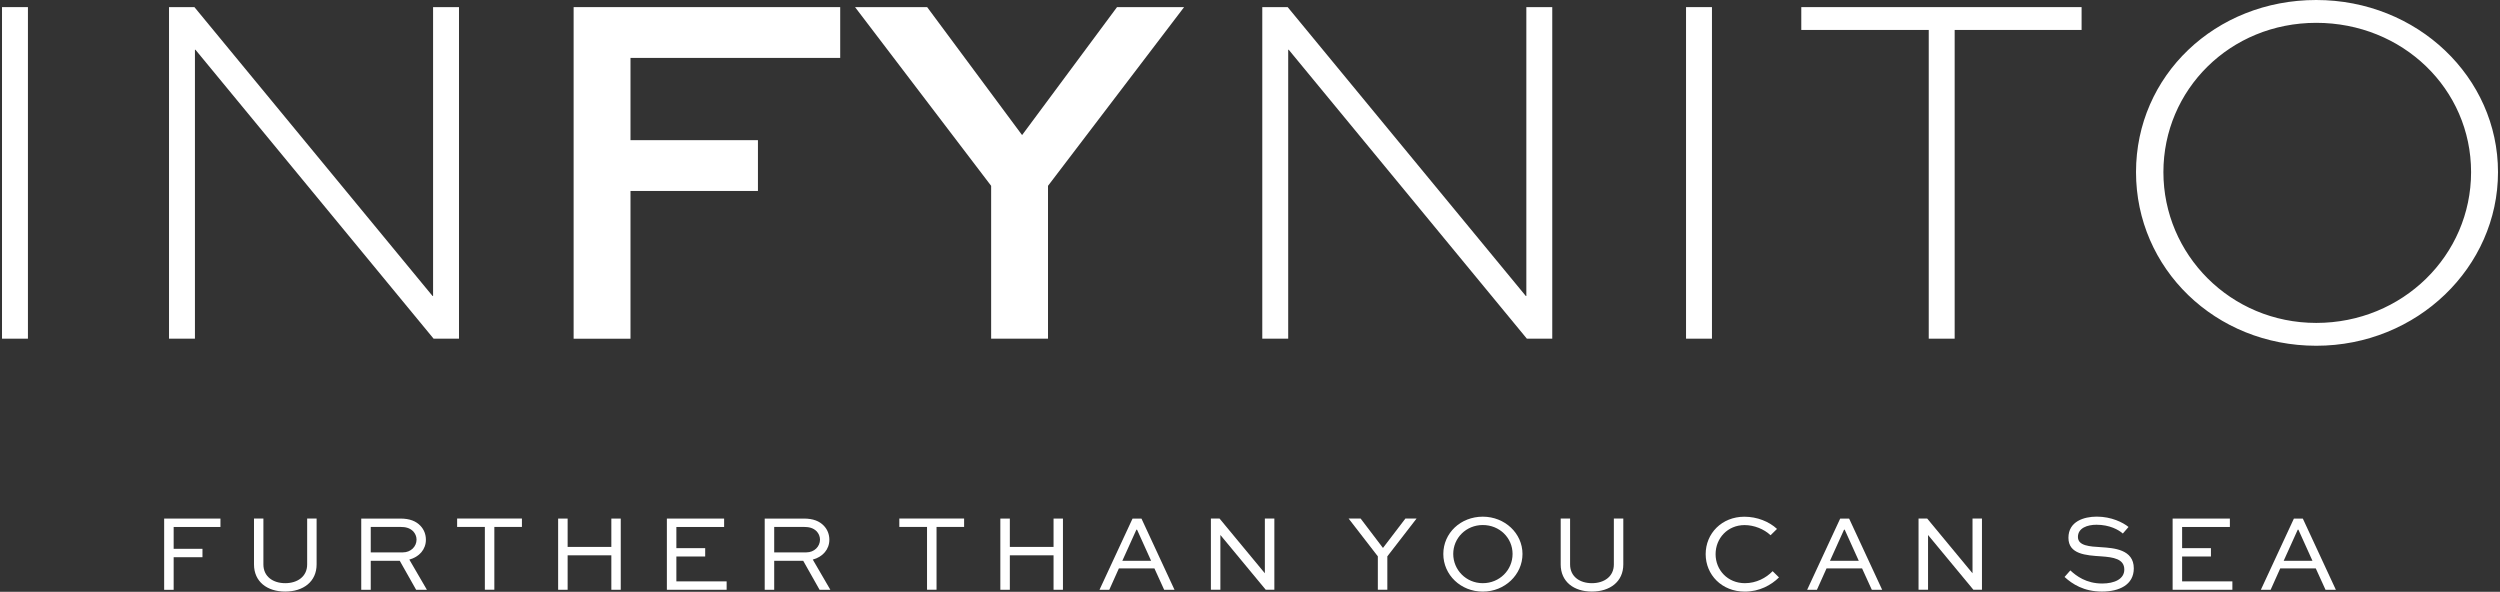 <svg width="621" height="147" viewBox="0 0 621 147" fill="none" xmlns="http://www.w3.org/2000/svg">
<rect x="0" y="0" width="621" height="147" fill="#333333" stroke="none"/>
<path d="M0.5 84.127V1.768H6.938V84.127H0.5Z" fill="white"/>
<path d="M114.015 1.768V84.127H107.707L48.552 12.356H48.422V84.127H41.984V1.768H48.292L107.447 73.527H107.577V1.768H114.015Z" fill="white"/>
<path d="M142.488 84.127V1.768H208.706V14.384H156.614V34.817H188.272V47.434H156.614V84.138H142.488V84.127Z" fill="white"/>
<path d="M294.129 1.768L260.324 46.16V84.127H246.199V46.16L212.395 1.768H230.305L253.886 33.556L277.468 1.768H294.117H294.129Z" fill="white"/>
<path d="M385.581 1.768V84.127H379.273L320.118 12.356H319.989V84.127H313.551V1.768H319.859L379.014 73.527H379.143V1.768H385.581Z" fill="white"/>
<path d="M418.812 84.127V1.768H425.25V84.127H418.812Z" fill="white"/>
<path d="M447.441 1.768H517.066V7.439H485.538V84.127H479.1V7.439H447.441V1.768Z" fill="white"/>
<path d="M575.356 0C600.458 0 620.503 19.172 620.503 42.754C620.503 66.335 600.447 85.885 575.356 85.885C550.265 85.885 530.586 66.713 530.586 42.754C530.586 18.795 550.265 0 575.356 0ZM575.356 80.213C596.791 80.213 613.817 63.435 613.817 42.754C613.817 22.073 596.791 5.671 575.356 5.671C553.92 5.671 537.389 22.32 537.389 42.754C537.389 63.187 554.038 80.213 575.356 80.213Z" fill="white"/>
<path d="M40.777 146.501V128.814H54.761V130.901H43.136V136.325H50.293V138.412H43.136V146.512H40.777V146.501Z" fill="white"/>
<path d="M78.646 128.802V140.204C78.646 144.507 75.309 146.948 70.84 146.948C66.372 146.948 63.094 144.507 63.094 140.204V128.802H65.428V140.204C65.428 143.21 67.81 144.861 70.852 144.861C73.894 144.861 76.299 143.21 76.299 140.204V128.802H78.658H78.646Z" fill="white"/>
<path d="M89.734 146.501V128.814H99.485C101.761 128.814 103.329 129.439 104.438 130.607C105.31 131.526 105.793 132.717 105.793 134.073C105.793 136.455 104.166 138.33 101.678 139.002L106.041 146.501H103.365L99.297 139.297H92.093V146.501H89.734ZM92.093 130.901V137.21H100.087C102.032 137.21 103.471 135.771 103.471 134.038C103.471 133.248 103.141 132.517 102.634 131.974C101.761 131.114 100.712 130.89 99.485 130.89H92.093V130.901Z" fill="white"/>
<path d="M113.551 128.802H129.645V130.889H122.795V146.488H120.437V130.889H113.551V128.802Z" fill="white"/>
<path d="M138.641 146.501V128.814H140.999V135.854H151.858V128.814H154.193V146.501H151.858V137.941H140.999V146.501H138.641Z" fill="white"/>
<path d="M175.168 138.235H168.011V144.414H180.497V146.501H165.652V128.814H179.872V130.901H168.011V136.16H175.168V138.247V138.235Z" fill="white"/>
<path d="M189.953 146.501V128.814H199.704C201.98 128.814 203.548 129.439 204.656 130.607C205.529 131.526 206.012 132.717 206.012 134.073C206.012 136.455 204.385 138.33 201.897 139.002L206.26 146.501H203.583L199.515 139.297H192.311V146.501H189.953ZM192.311 130.901V137.21H200.305C202.251 137.21 203.689 135.771 203.689 134.038C203.689 133.248 203.359 132.517 202.852 131.974C201.98 131.114 200.93 130.89 199.704 130.89H192.311V130.901Z" fill="white"/>
<path d="M223.391 128.802H239.485V130.889H232.635V146.488H230.276V130.889H223.391V128.802Z" fill="white"/>
<path d="M248.484 146.501V128.814H250.843V135.854H261.702V128.814H264.036V146.501H261.702V137.941H250.843V146.501H248.484Z" fill="white"/>
<path d="M273.117 146.501L281.324 128.814H283.54L291.747 146.501H289.176L286.759 141.195H277.928L275.546 146.501H273.105H273.117ZM278.777 139.297H285.934L282.444 131.574H282.279L278.789 139.297H278.777Z" fill="white"/>
<path d="M316.55 128.802V146.488H314.404L303.167 132.917H303.143V146.488H300.785V128.802H302.931L314.168 142.373H314.191V128.802H316.55Z" fill="white"/>
<path d="M351.877 128.802L344.614 138.199V146.488H342.255V138.199L334.992 128.802H337.975L343.529 136.112L349.106 128.802H351.865H351.877Z" fill="white"/>
<path d="M368.329 128.342C373.8 128.342 378.187 132.48 378.187 137.609C378.187 142.738 373.8 146.96 368.329 146.96C362.859 146.96 358.52 142.809 358.52 137.609C358.52 132.41 362.823 128.342 368.329 128.342ZM368.329 144.861C372.48 144.861 375.722 141.606 375.722 137.598C375.722 133.589 372.468 130.417 368.329 130.417C364.191 130.417 360.984 133.636 360.984 137.598C360.984 141.559 364.179 144.861 368.329 144.861Z" fill="white"/>
<path d="M403.228 128.802V140.204C403.228 144.507 399.891 146.948 395.422 146.948C390.954 146.948 387.676 144.507 387.676 140.204V128.802H390.01V140.204C390.01 143.21 392.392 144.861 395.434 144.861C398.476 144.861 400.882 143.21 400.882 140.204V128.802H403.24H403.228Z" fill="white"/>
<path d="M441.893 143.435C439.971 145.333 437.047 146.96 433.415 146.96C427.696 146.96 423.688 142.786 423.688 137.646C423.688 132.505 427.696 128.354 433.309 128.354C436.481 128.354 439.464 129.569 441.409 131.385L439.806 132.953C438.178 131.408 435.691 130.43 433.356 130.43C429.135 130.43 426.152 133.708 426.152 137.657C426.152 141.607 429.158 144.862 433.439 144.862C436.257 144.862 438.697 143.565 440.324 141.879L441.893 143.423V143.435Z" fill="white"/>
<path d="M448.899 146.501L457.105 128.814H459.322L467.528 146.501H464.958L462.54 141.195H453.709L451.327 146.501H448.887H448.899ZM454.558 139.297H461.715L458.225 131.574H458.06L454.57 139.297H454.558Z" fill="white"/>
<path d="M492.319 128.802V146.488H490.185L478.948 132.917H478.925V146.488H476.566V128.802H478.712L489.949 142.373H489.973V128.802H492.331H492.319Z" fill="white"/>
<path d="M527.323 132.54C526.262 131.597 524.022 130.347 520.767 130.347C518.492 130.347 516.157 131.161 516.157 133.378C516.157 135.594 519.081 135.759 521.958 135.924C525.047 136.137 530.035 136.443 530.035 141.183C530.035 145.298 526.38 146.949 522.123 146.949C517.631 146.949 514.754 145.074 512.832 143.317L514.271 141.69C515.756 143.07 518.22 144.944 522.182 144.944C525.189 144.944 527.677 143.86 527.677 141.478C527.677 138.825 524.965 138.412 521.958 138.2C518.138 137.952 513.799 137.681 513.799 133.59C513.799 129.498 517.678 128.331 520.838 128.331C524.493 128.331 527.37 129.793 528.726 130.901L527.311 132.529L527.323 132.54Z" fill="white"/>
<path d="M549.195 138.235H542.038V144.414H554.524V146.501H539.68V128.814H553.899V130.901H542.038V136.16H549.195V138.247V138.235Z" fill="white"/>
<path d="M561.598 146.501L569.804 128.814H572.021L580.227 146.501H577.657L575.24 141.195H566.408L564.027 146.501H561.586H561.598ZM567.257 139.297H574.414L570.924 131.574H570.759L567.269 139.297H567.257Z" fill="white"/>
</svg>
